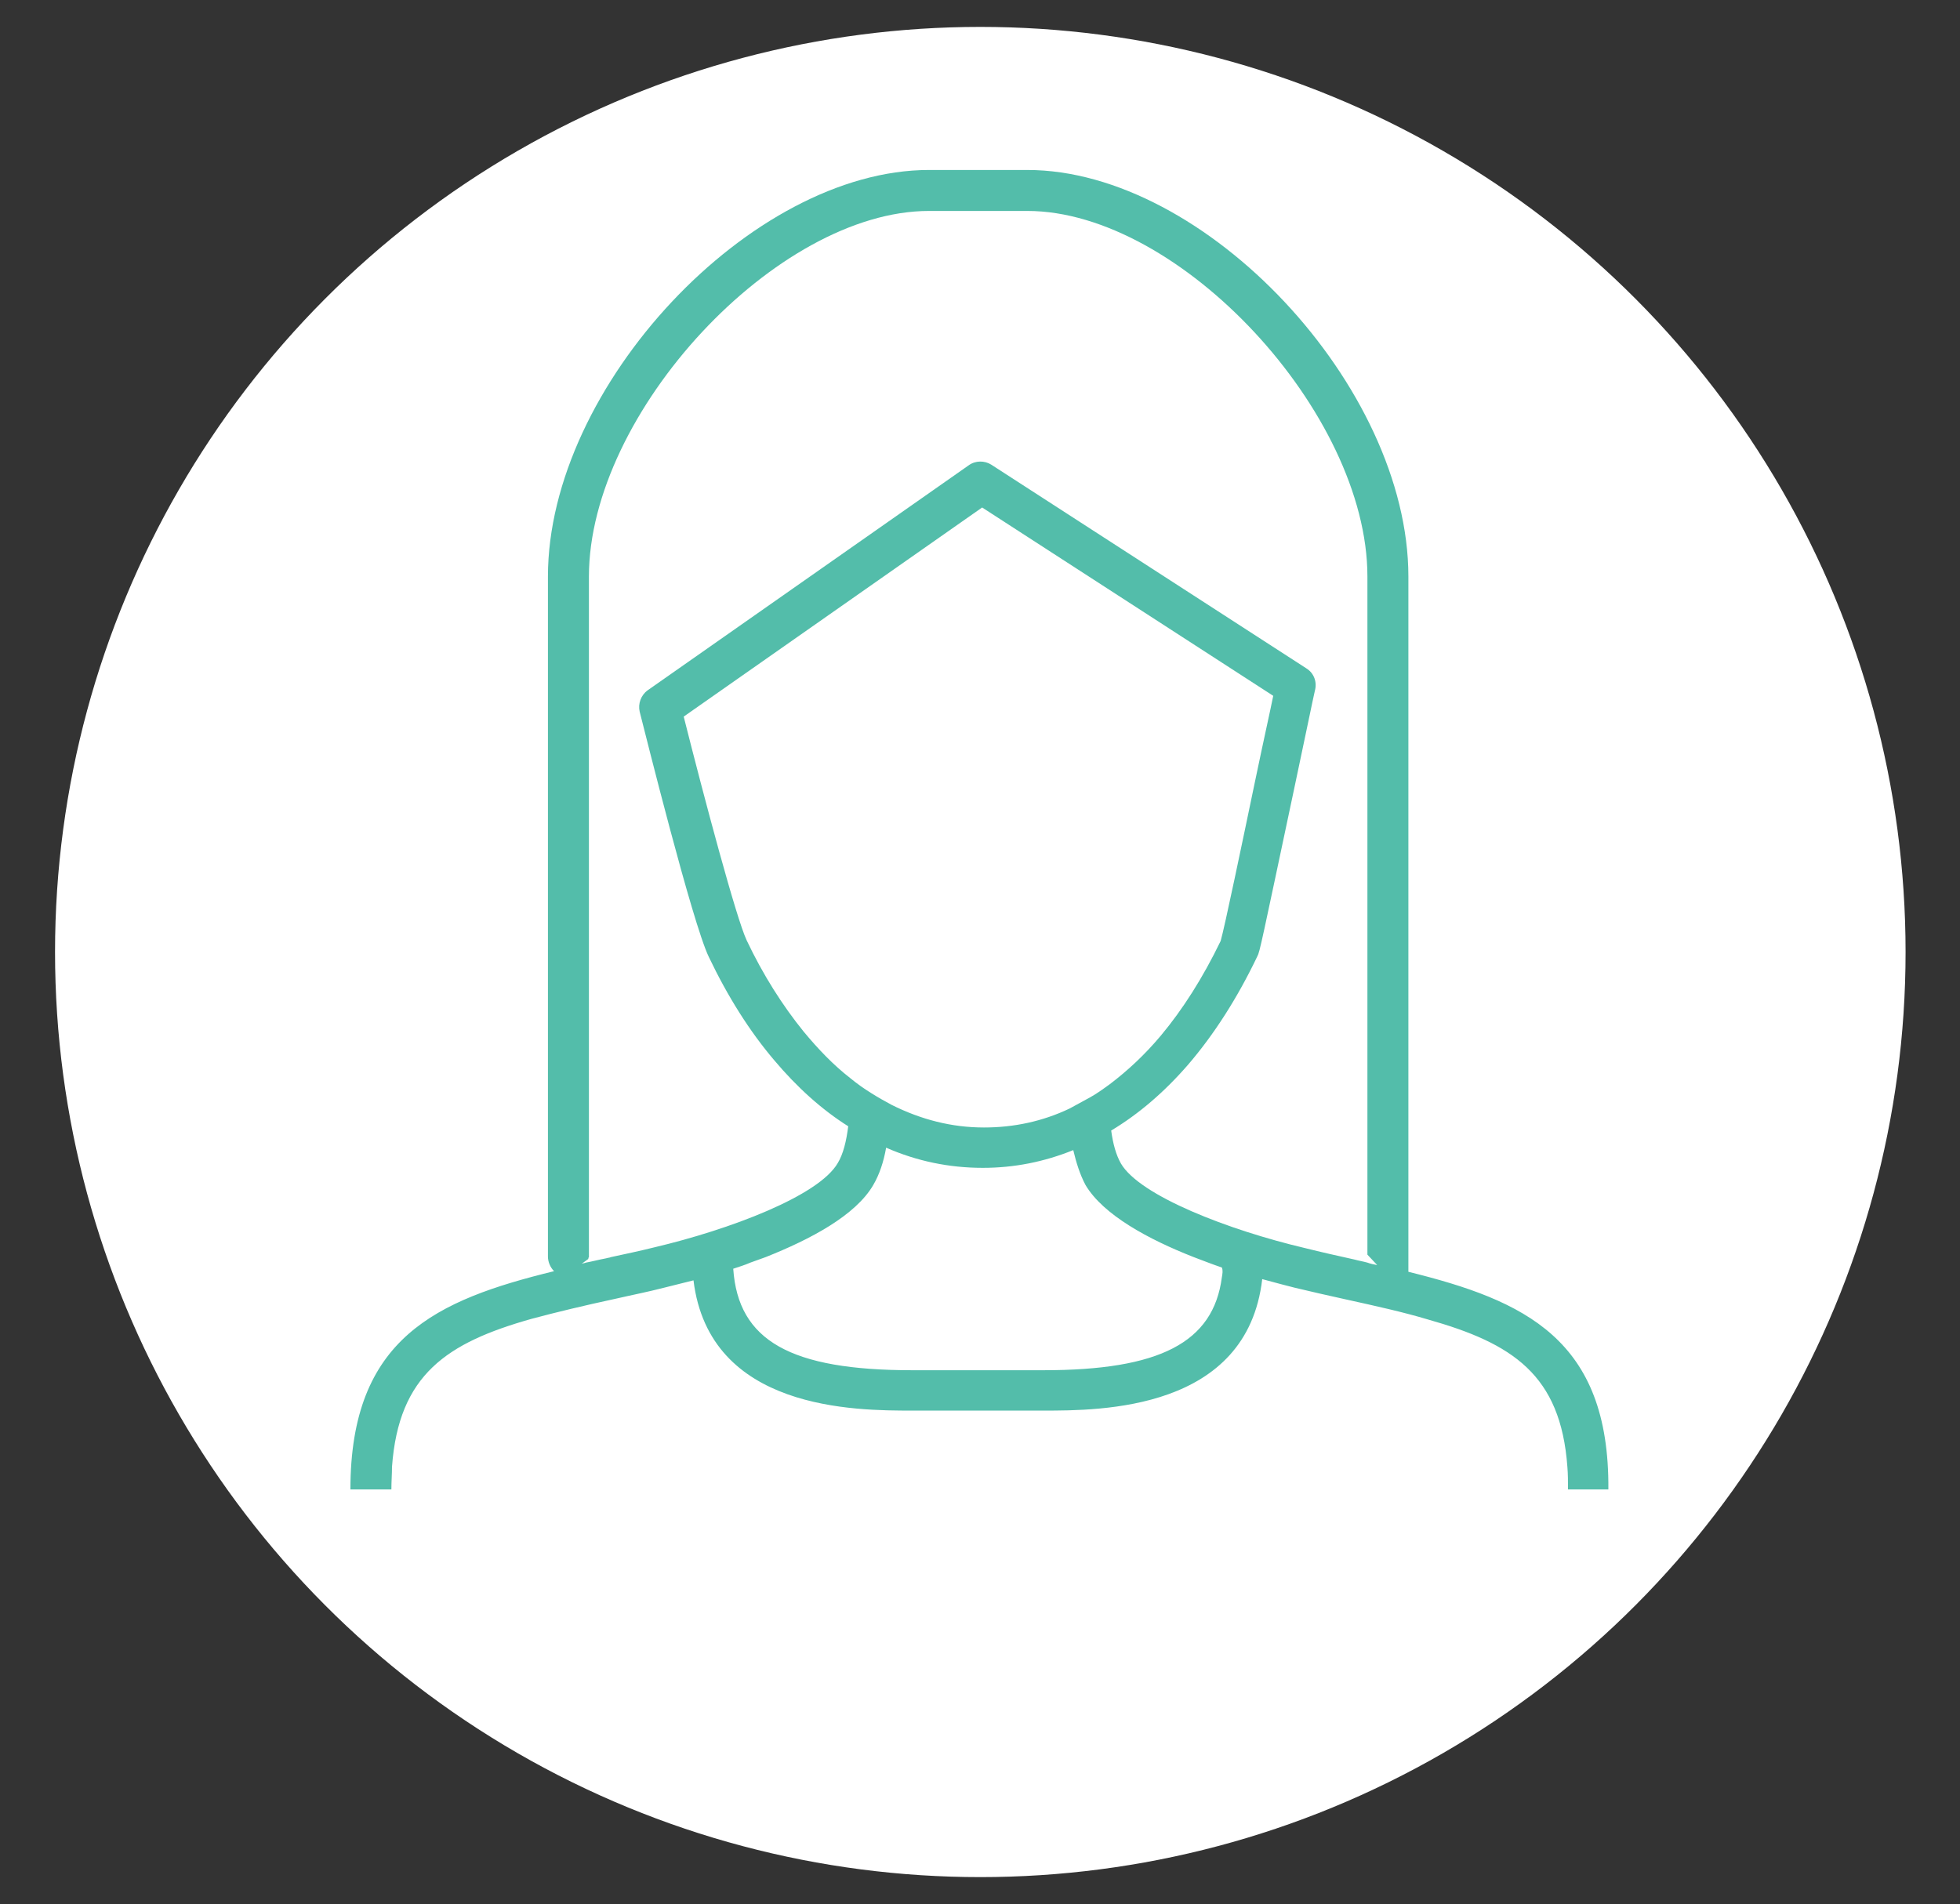<?xml version="1.0" encoding="utf-8"?>
<!-- Generator: Adobe Illustrator 25.2.0, SVG Export Plug-In . SVG Version: 6.00 Build 0)  -->
<svg version="1.0" xmlns="http://www.w3.org/2000/svg" xmlns:xlink="http://www.w3.org/1999/xlink" x="0px" y="0px" width="32.05px"
	 height="31.14px" viewBox="0 0 32.05 31.14" style="enable-background:new 0 0 32.05 31.14;" xml:space="preserve">
<rect x="0" y="0" width="32.05" height="31.14" fill="#333333" stroke="none"/>
<style type="text/css">
	.st0{display:none;}
	.st1{display:inline;fill:#FFFFFF;}
	.st2{display:inline;fill:#53bdaa;}
	.st3{fill:#FFFFFF;}
	.st4{fill:#53bdaa;}
	.st5{display:inline;}
</style>
<g id="Ebene_1" class="st0">
	<circle class="st1" cx="16.03" cy="15.57" r="15.13"/>
	<rect x="15.69" y="5.57" class="st2" width="0.66" height="20"/>
	
		<rect x="15.69" y="5.57" transform="matrix(6.123234e-17 -1 1 6.123234e-17 0.457 31.594)" class="st2" width="0.66" height="20"/>
</g>
<g id="Ebene_4" class="st0">
	<circle class="st1" cx="16.03" cy="15.57" r="15.13"/>
	<rect x="15.69" y="2.57" class="st2" width="0.66" height="13.33"/>
	
		<rect x="12.34" y="11.93" transform="matrix(6.123234e-17 -1 1 6.123234e-17 -2.902 28.235)" class="st2" width="0.66" height="7.28"/>
</g>
<g id="Ebene_2">
	<circle class="st3" cx="16.03" cy="15.57" r="15.13"/>
	<g id="_x32__2_">
		<path class="st4" d="M23.03,20.8V9.43c0-3.11-3.32-6.65-6.23-6.65h-1.61c-2.91,0-6.23,3.54-6.23,6.65v11.12
			c0,0.09,0.04,0.18,0.1,0.24c-1.92,0.47-3.33,1.09-3.33,3.57h0.33H6.4c0-0.13,0.01-0.25,0.01-0.37c0.11-1.51,0.9-2.03,2.28-2.42
			c0.41-0.11,0.87-0.22,1.38-0.33c0.26-0.06,0.52-0.11,0.79-0.18c0.12-0.03,0.28-0.07,0.48-0.12c0.26,2.13,2.65,2.13,3.58,2.13h2.14
			c0.94,0,3.33,0,3.58-2.15c0.22,0.06,0.41,0.11,0.53,0.14c0.29,0.07,0.56,0.13,0.83,0.19c0.5,0.11,0.95,0.21,1.35,0.33
			c1.38,0.39,2.17,0.9,2.28,2.41c0.01,0.12,0.01,0.24,0.01,0.37h0.33h0.33C26.32,21.9,24.93,21.27,23.03,20.8z M9.62,20.59
			c0-0.01,0-0.02,0.01-0.03c0-0.01,0-11.13,0-11.13c0-2.68,3.07-5.98,5.56-5.98h1.61c2.49,0,5.56,3.3,5.56,5.98v11.09l0.16,0.17
			c-0.05-0.01-0.11-0.02-0.16-0.04c-0.07-0.02-0.14-0.03-0.21-0.05c-0.27-0.06-0.54-0.12-0.82-0.19c-1.23-0.29-2.69-0.85-3-1.38
			c-0.08-0.14-0.13-0.32-0.16-0.54c0.45-0.27,0.87-0.63,1.26-1.08c0.42-0.49,0.8-1.08,1.13-1.77c0.04-0.07,0.07-0.23,0.6-2.73
			c0.16-0.75,0.32-1.53,0.34-1.61c0.04-0.14-0.01-0.29-0.14-0.37l-5.15-3.33c-0.11-0.07-0.26-0.07-0.37,0.01l-5.25,3.68
			c-0.11,0.08-0.16,0.22-0.13,0.35c0.09,0.35,0.86,3.45,1.13,4.01c0.31,0.65,0.67,1.22,1.07,1.69c0.37,0.44,0.78,0.81,1.21,1.08
			c-0.03,0.24-0.08,0.45-0.17,0.6c-0.31,0.54-1.77,1.09-3,1.38c-0.24,0.06-0.48,0.11-0.71,0.16c-0.02,0.01-0.05,0.01-0.08,0.02
			c-0.11,0.02-0.22,0.05-0.33,0.07c-0.02,0.01-0.05,0.01-0.07,0.02L9.62,20.59z M19.98,20.89c-0.14,1.07-1.02,1.52-2.92,1.52h-2.14
			c-1.99,0-2.85-0.48-2.93-1.66c0.09-0.03,0.19-0.06,0.28-0.1c0.08-0.03,0.17-0.06,0.25-0.09c0.73-0.29,1.47-0.68,1.76-1.18
			c0.1-0.17,0.17-0.38,0.21-0.61c0.5,0.22,1.03,0.33,1.58,0.33c0.52,0,1.01-0.1,1.48-0.29c0.05,0.21,0.11,0.4,0.2,0.57
			c0.29,0.49,1.03,0.89,1.77,1.18c0.16,0.06,0.31,0.12,0.46,0.17C20,20.78,19.99,20.83,19.98,20.89z M13.9,17.63
			c-0.27-0.21-0.52-0.47-0.76-0.76c-0.34-0.42-0.66-0.92-0.93-1.49c-0.17-0.36-0.69-2.31-1.03-3.66l4.88-3.42l4.76,3.08
			c-0.05,0.25-0.15,0.69-0.3,1.41c-0.2,0.96-0.5,2.4-0.56,2.6c-0.29,0.6-0.62,1.12-0.98,1.55c-0.26,0.31-0.54,0.57-0.83,0.79
			c-0.11,0.08-0.22,0.16-0.33,0.22c-0.11,0.06-0.22,0.12-0.33,0.18c-0.44,0.21-0.91,0.31-1.4,0.31c-0.53,0-1.03-0.13-1.51-0.37
			c-0.11-0.06-0.22-0.12-0.33-0.19C14.12,17.8,14.01,17.72,13.9,17.63z"/>
	</g>
</g>
<g id="Ebene_5" class="st0">
	<circle class="st1" cx="16.03" cy="15.57" r="15.13"/>
	<g class="st5">
		<path class="st4" d="M24.62,13.76H20.1c-0.25,0-0.45,0.2-0.45,0.45s0.2,0.45,0.45,0.45h4.07v9.05H7.88v-9.05h4.07
			c0.25,0,0.45-0.2,0.45-0.45s-0.2-0.45-0.45-0.45H7.43c-0.25,0-0.45,0.2-0.45,0.45v9.95c0,0.25,0.2,0.45,0.45,0.45h17.19
			c0.25,0,0.45-0.2,0.45-0.45v-9.95C25.07,13.96,24.87,13.76,24.62,13.76z"/>
		<path class="st4" d="M13.2,10.89l2.37-2.71v9.65c0,0.25,0.2,0.45,0.45,0.45c0.25,0,0.45-0.2,0.45-0.45V8.17l2.37,2.71
			c0.09,0.1,0.21,0.15,0.34,0.15c0.11,0,0.21-0.04,0.3-0.11c0.19-0.16,0.21-0.45,0.04-0.64l-3.17-3.62c-0.17-0.2-0.51-0.2-0.68,0
			l-3.17,3.62c-0.16,0.19-0.15,0.47,0.04,0.64C12.75,11.09,13.03,11.07,13.2,10.89z"/>
	</g>
</g>
<g id="Ebene_3" class="st0">
	<circle class="st1" cx="16.03" cy="15.57" r="15.13"/>
	<g class="st5">
		<path class="st4" d="M12.7,19.73c-0.11,0.22-0.38,0.32-0.61,0.2l-2.74-1.36c-0.22-0.11-0.32-0.38-0.2-0.61l5.66-11.41
			c0.11-0.22,0.38-0.32,0.61-0.2l2.74,1.36c0.22,0.11,0.32,0.38,0.2,0.61L12.7,19.73z"/>
		<path class="st4" d="M19.06,6.91c-0.08,0.17-0.29,0.24-0.46,0.15l-2.94-1.46c-0.17-0.08-0.24-0.29-0.15-0.46l0.59-1.18
			c0.34-0.68,1.16-0.96,1.84-0.62l1.09,0.54c0.68,0.34,0.96,1.16,0.62,1.84L19.06,6.91z"/>
		<polygon class="st4" points="8.62,21.02 10.6,22 8.34,24.09 		"/>
		<rect x="8.34" y="24.09" class="st4" width="15.37" height="0.68"/>
	</g>
</g>
</svg>

